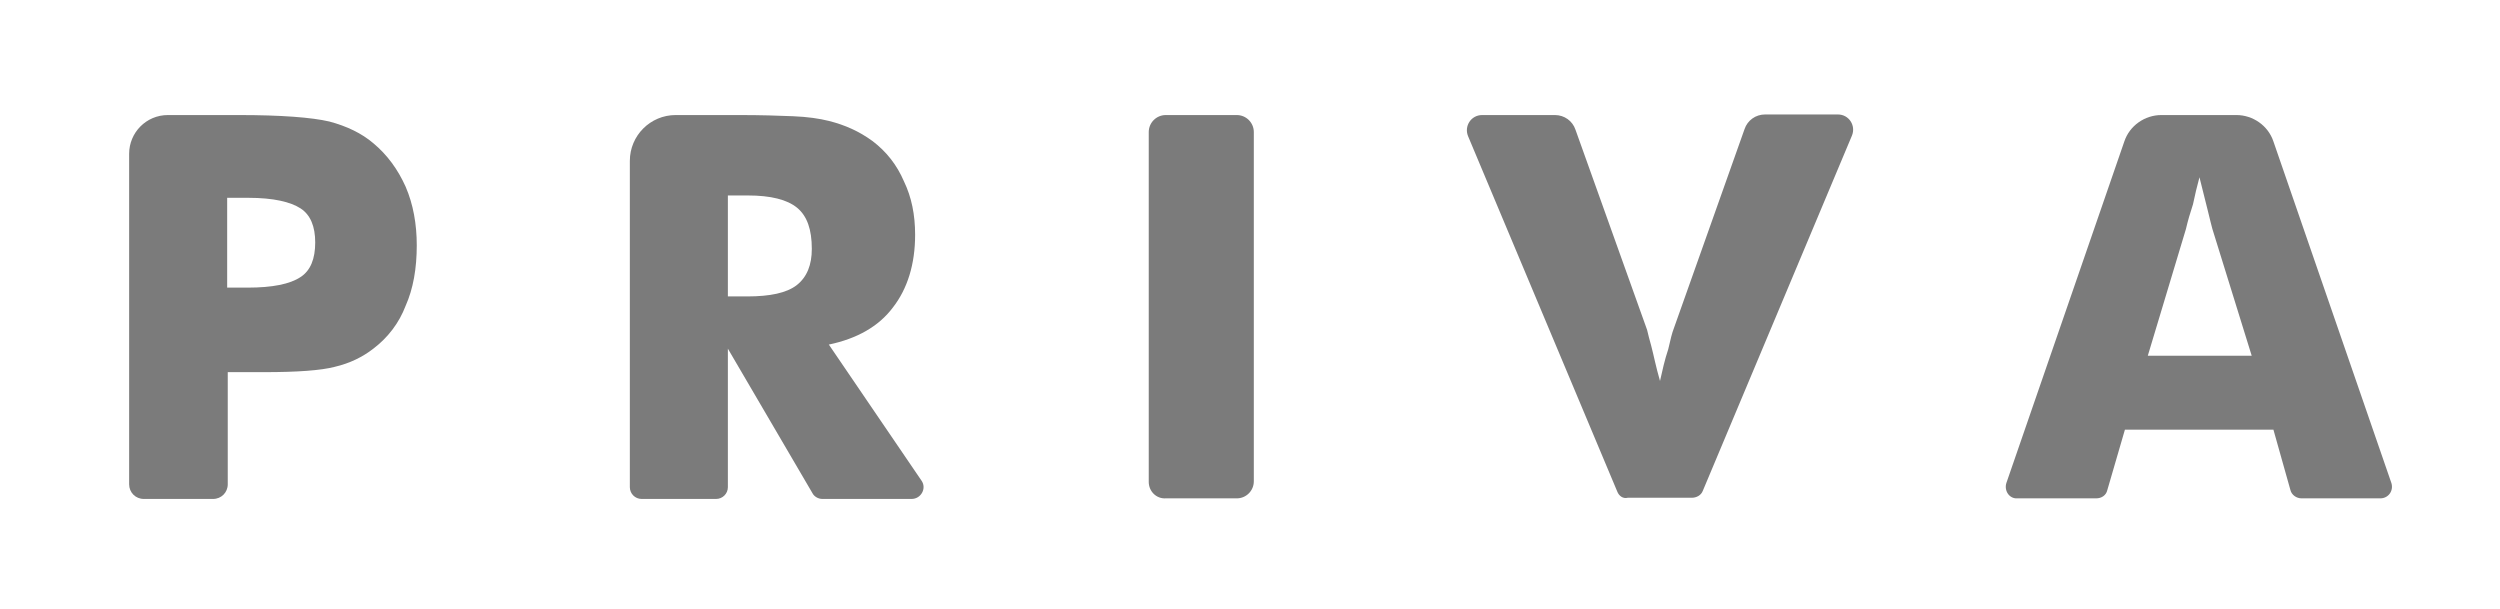 <?xml version="1.0" encoding="UTF-8" standalone="no"?><svg xmlns="http://www.w3.org/2000/svg" xmlns:xlink="http://www.w3.org/1999/xlink" fill="#d9d9d9" height="103.7" viewBox="0 0 425.9 103.7" width="425.9"><g><g fill="#7b7b7b"><path d="M36.3,85H24.5c-1.4,0-2.5-1.1-2.5-2.5V26.2c0-3.6,2.9-6.6,6.6-6.6h12.1c7.2,0,12.4,0.4,15.4,1.1 c3,0.8,5.5,2,7.5,3.7c2.4,2,4.2,4.5,5.5,7.4c1.3,3,1.9,6.4,1.9,10c0,3.9-0.6,7.4-1.9,10.3c-1.1,2.9-3,5.4-5.5,7.3 c-1.8,1.4-4,2.5-6.6,3.1c-2.3,0.6-6.3,0.9-12,0.9h-3h-3.2v19.1C38.8,83.9,37.7,85,36.3,85z M38.8,49h3.4c4.2,0,7.2-0.6,9-1.8 c1.7-1.1,2.5-3.1,2.5-5.9c0-2.7-0.8-4.7-2.5-5.8s-4.6-1.8-8.9-1.8h-3.6V49z"/><path d="M107.3,83V27.4c0-4.3,3.5-7.8,7.8-7.8h10.9c3.6,0,6.7,0.1,9.1,0.2c2.5,0.1,4.5,0.4,6.1,0.8 c2.8,0.7,5.2,1.8,7.4,3.4c2.4,1.8,4.2,4.1,5.4,6.9c1.3,2.7,1.9,5.7,1.9,9.1c0,5-1.3,9.2-3.8,12.4c-2.4,3.2-6.1,5.3-10.9,6.3 L157,81.9c0.9,1.3-0.1,3.1-1.7,3.1h-15.2c-0.7,0-1.4-0.4-1.7-1L124,59.4V83c0,1.1-0.9,2-2,2h-12.7C108.2,85,107.3,84.1,107.3,83z M124,50.5h3.3c3.9,0,6.7-0.6,8.4-1.9c1.8-1.4,2.6-3.5,2.6-6.2c0-3.3-0.8-5.6-2.5-7c-1.7-1.4-4.5-2.1-8.4-2.1H124V50.5z"/><path d="M195.7,82.1V22.5c0-1.6,1.3-2.9,2.9-2.9h12.1c1.6,0,2.9,1.3,2.9,2.9v59.5c0,1.6-1.3,2.9-2.9,2.9h-12.1 C197,85,195.7,83.7,195.7,82.1z"/><path d="M275.5,83.7l-25.4-60.5c-0.7-1.7,0.5-3.6,2.4-3.6h12.4c1.6,0,3,1,3.5,2.5l12.2,34.1c0.2,0.8,0.4,1.7,0.7,2.7 c0.4,1.5,0.8,3.6,1.5,6c0.4-1.8,0.8-3.6,1.4-5.4c0.4-1.8,0.7-2.9,0.9-3.4l12.1-34.1c0.5-1.5,1.9-2.5,3.5-2.5h12.4 c1.9,0,3.1,1.9,2.4,3.6l-25.4,60.5c-0.3,0.8-1.1,1.2-1.9,1.2h-10.9C276.5,85,275.8,84.5,275.5,83.7z"/><path d="M341.8,82.3l20.1-58.2c0.9-2.7,3.5-4.5,6.3-4.5H381c2.8,0,5.4,1.8,6.3,4.5l20.1,58.2c0.4,1.3-0.5,2.6-1.9,2.6 h-13.4c-0.9,0-1.7-0.6-1.9-1.4l-2.9-10.3H362l-3,10.3c-0.2,0.9-1,1.4-1.9,1.4h-13.4C342.3,85,341.4,83.6,341.8,82.3z M365.9,60.6 h17.7L376.9,39c-0.1-0.4-0.4-1.5-0.8-3.2c-0.5-2.1-1-3.9-1.4-5.6c-0.4,1.5-0.8,3.1-1.1,4.6c-0.5,1.5-0.9,2.9-1.2,4.2L365.9,60.6z"/></g></g></svg>